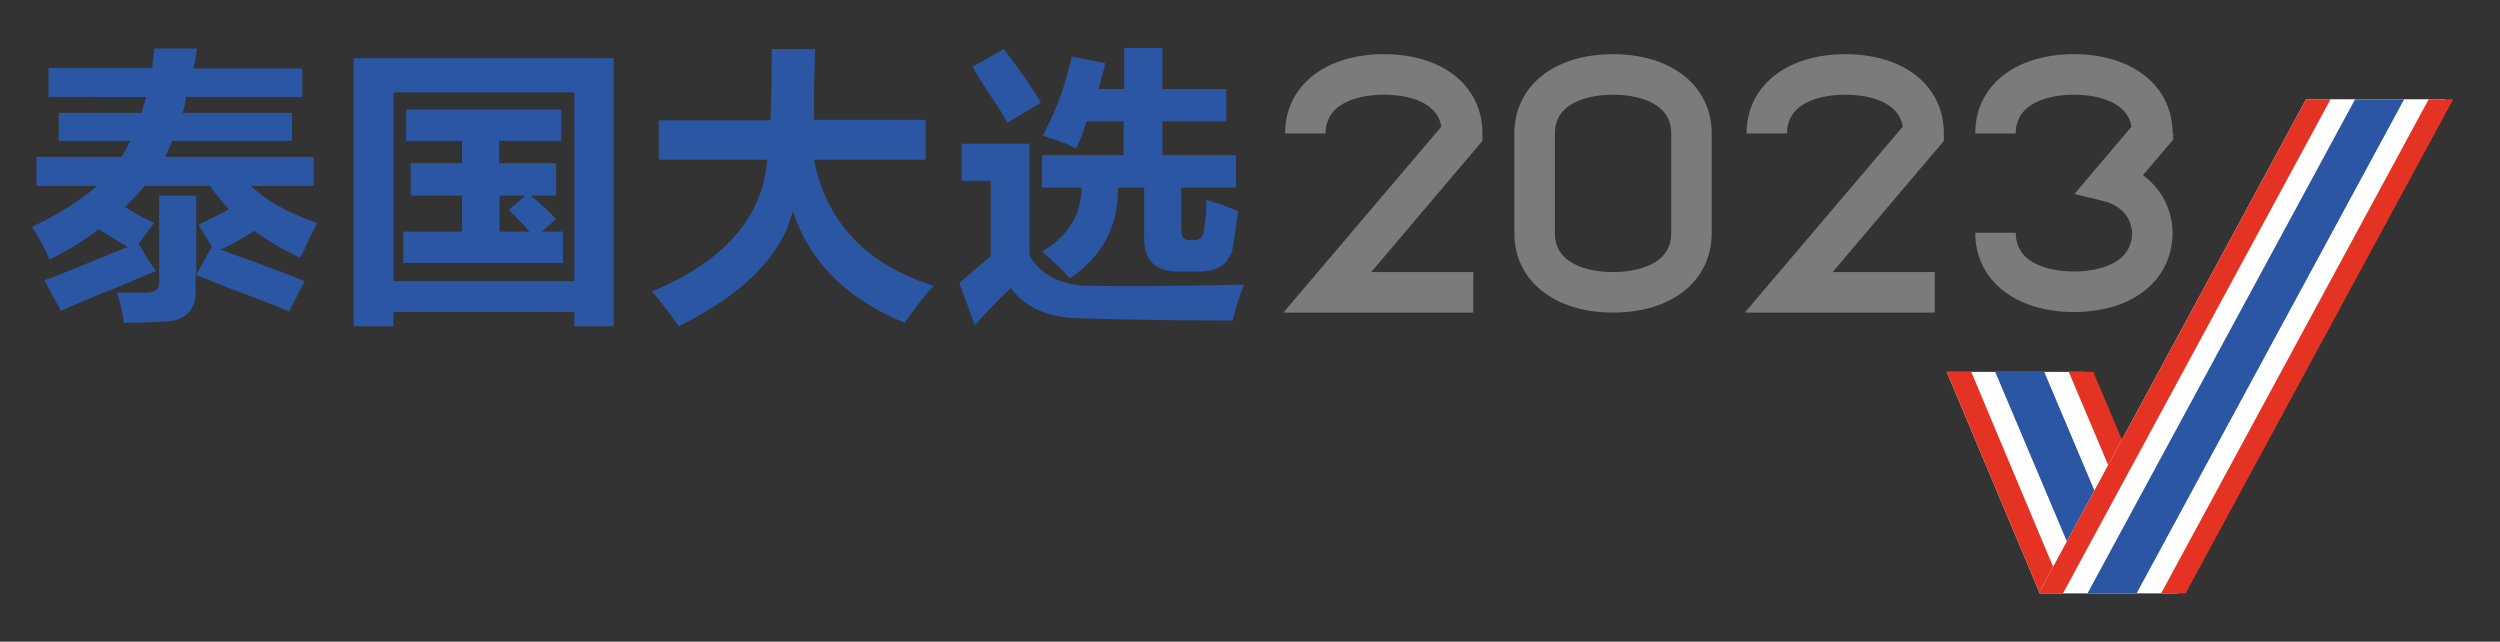 <?xml version="1.0" encoding="utf-8"?>
<!-- Generator: Adobe Illustrator 27.5.0, SVG Export Plug-In . SVG Version: 6.00 Build 0)  -->
<svg version="1.1" id="Layer_1" xmlns="http://www.w3.org/2000/svg" xmlns:xlink="http://www.w3.org/1999/xlink" x="0px" y="0px"
	 viewBox="0 0 438.3 112.5" enable-background="new 0 0 438.3 112.5" xml:space="preserve">
<rect x="0" y="0" width="438.3" height="112.5" fill="#333333" stroke="none"/>
<g>
	<polygon fill="#FFFFFF" points="365.5,65.2 341.3,65.2 357.6,104 381.8,104 	"/>
	<polygon fill="#2A56A3" points="358.4,65.2 349.8,65.2 366.2,104 374.8,104 	"/>
	<polygon fill="#E53323" points="383.3,103.9 367,65.2 362.7,65.2 379.1,104 383.3,104 	"/>
	<polygon fill="#E53323" points="345.6,65.2 341.3,65.2 357.6,104 361.9,104 	"/>
	<g>
		<polygon fill="#FFFFFF" points="428.7,17.4 404.3,17.4 357.5,103.9 357.6,104 381.8,104 		"/>
		<polygon fill="#E53323" points="430.1,17.4 425.8,17.4 378.9,104 383.2,104 		"/>
		<polygon fill="#E53323" points="408.6,17.4 404.3,17.4 357.5,103.9 357.6,104 361.7,104 		"/>
		<polygon fill="#2A56A3" points="421.5,17.4 412.9,17.4 366,104 374.6,104 		"/>
	</g>
</g>
<g>
	<g>
		<path fill="#7C7B7B" d="M258.4,54.8H225l27.7-32.6c-0.9-5.2-7.8-5.6-10.1-5.6c-2.4,0-10.2,0.5-10.2,6.8h-7.1
			c0-8.3,7-13.9,17.3-13.9c10.4,0,17.3,5.6,17.3,13.9v1.3l-19.5,23h17.9V54.8z"/>
	</g>
	<g>
		<path fill="#7C7B7B" d="M339.2,54.8h-33.3l27.7-32.6c-0.9-5.2-7.8-5.6-10.1-5.6c-2.4,0-10.2,0.5-10.2,6.8h-7.1
			c0-8.3,7-13.9,17.3-13.9c10.4,0,17.3,5.6,17.3,13.9v1.3l-19.5,23h17.9V54.8z"/>
	</g>
	<path fill="#7C7B7B" d="M282.8,9.5c-10.2,0-17.1,5.4-17.3,13.6h0v17.8c0,8.3,7,13.9,17.3,13.9c10.3,0,17.2-5.5,17.3-13.8h0V23.4
		C300.1,15.1,293.1,9.5,282.8,9.5z M282.8,47.7c-2.4,0-10.2-0.5-10.2-6.8V23.4c0-6.3,7.8-6.8,10.2-6.8c2.4,0,10.2,0.5,10.2,6.8v17.5
		C293,47.2,285.2,47.7,282.8,47.7z"/>
	<path fill="#7C7B7B" d="M380.9,23.4c0-8.3-7-13.9-17.3-13.9c-10.4,0-17.3,5.6-17.3,13.9h7.1c0-6.3,7.8-6.8,10.2-6.8
		c2.2,0,9.2,0.4,10.1,5.6l-10,11.8l2.8,0.7l0,0c0,0,0,0,0.1,0l3.1,0.8c2.2,0.9,4,2.5,4.1,5.5c-0.2,6.1-7.8,6.6-10.2,6.6
		c-2.4,0-10.2-0.5-10.2-6.8h-7.1c0,8.3,7,13.9,17.3,13.9c10.2,0,17-5.4,17.3-13.5h0c0-0.1,0-0.1,0-0.2c0-0.1,0-0.2,0-0.3h0
		c-0.1-4.1-2-7.6-5.2-10l5.3-6.2V23.4z"/>
</g>
<g>
	<path fill="#2A56A3" d="M8.5,17v-5.1h18.2c0-0.4,0.1-1,0.2-1.8c0-0.7,0.1-1.2,0.2-1.6h7.4c-0.1,1.2-0.3,2.4-0.6,3.5H53V17H32.6
		c0,0.3-0.1,0.8-0.2,1.4c-0.1,0.5-0.3,1-0.4,1.4h19.2v4.9h-21c-0.1,0.3-0.3,0.7-0.6,1.4c-0.3,0.5-0.5,1-0.6,1.4h26v5.1H44
		c2.7,2.6,6.6,4.8,11.6,6.5c-0.5,1-1.2,2.3-2,4.1c-0.4,1-0.8,1.6-1,2c-2.9-1.4-5.5-2.9-8-4.7c-1.9,1.2-3.9,2.3-5.9,3.3
		c0.5,0.1,1.3,0.4,2.2,0.8c5.4,1.9,9.6,3.5,12.5,4.7l-2.7,5.3c-1.9-0.8-4.9-2-9-3.5c-3.1-1.2-5.6-2.2-7.4-2.9v2.7
		c0.1,3.5-1.8,5.4-5.7,5.5c-2,0.1-4.4,0.2-6.9,0.2c-0.1-1.4-0.5-3.1-1.2-5.3c1.6,0,3.2,0,4.7,0c1.9,0.1,2.8-0.5,2.7-2V34.3h6.5v13.9
		l2.7-4.9l0.2,0.2l-2.5-4.1c2-1,3.8-1.8,5.3-2.7c-1.2-1.4-2.3-2.7-3.3-4.1H25.4c-1.1,1.2-2.2,2.5-3.5,3.7c0.7,0.4,1.8,1.1,3.5,2
		c0.7,0.3,1.2,0.5,1.6,0.8l-2.7,3.7l0.2,0.2c1.1,2,2,3.5,2.9,4.5c-1.4,0.5-3.3,1.4-5.9,2.5c-4.6,1.8-8.2,3.3-10.8,4.5l-2.9-5.3
		c0.5-0.3,1.4-0.6,2.5-1c3.4-1.4,7.4-3,12.1-4.9l-5.1-3.1c-2.5,1.9-5.3,3.7-8.6,5.3c-1-2.2-2-4.1-3.1-5.7c4.6-2.2,8.4-4.6,11.4-7.2
		H6.4v-5.1h14.9c0.3-0.4,0.5-0.9,0.8-1.4c0.4-0.7,0.7-1.2,0.8-1.4H10.3v-4.9h14.5c0.1-0.4,0.3-0.9,0.4-1.4c0.3-0.7,0.4-1.2,0.4-1.4
		H8.5z"/>
	<path fill="#2A56A3" d="M62,57.2v-47h45.6v47h-6.9v-2.5H69v2.5H62z M69,16.2v33.1h31.7V16.2H69z M71.2,24.7v-5.5h27.2v5.5H87.5v3.9
		h10v5.7h-4.5c1.6,1.2,3.1,2.6,4.5,4.1l-2.5,2.2h3.7v5.5h-28v-5.5H81v-6.3h-9v-5.7h9v-3.9H71.2z M92.9,40.7
		c-0.7-0.8-1.6-1.8-2.9-3.1c-0.4-0.4-0.7-0.7-0.8-0.8l2.9-2.5h-4.5v6.3H92.9z"/>
	<path fill="#2A56A3" d="M115.5,28v-6.9h19.6c0.1-3,0.2-7.2,0.2-12.5h7.6c0,1.4-0.1,3.5-0.2,6.3c0,2.9,0,4.9,0,6.1h19.6V28h-19.6
		c2.2,11,9.2,18.4,21,22.1c-1.2,1.2-2.9,3.4-5.1,6.5C148.4,52.4,141.9,45.9,139,37c-2,7.9-8.7,14.6-20,20.2
		c-1.9-2.7-3.5-4.8-4.7-6.1c12.7-5.3,19.4-13,20.2-23.1H115.5z"/>
	<path fill="#2A56A3" d="M170.9,57l-2.7-7.4c1.9-1.6,3.7-3.2,5.5-4.7V31.7h-5.1v-6.5h11.9v19.6c2,3.4,5.4,5.2,10.2,5.3
		c5.3,0.1,14.4,0.1,27.4-0.2c-0.8,2-1.5,4.2-2,6.3c-8,0-17-0.1-27-0.4c-5.4-0.1-9.4-1.9-11.9-5.3C174.4,53.2,172.3,55.4,170.9,57z
		 M176.6,21.5c-0.8-1.5-2.2-3.7-4.1-6.5c-1-1.5-1.6-2.6-2-3.3l5.5-3.1c2.3,3,4.5,6.1,6.5,9.4L176.6,21.5z M188.7,26
		c-0.4-0.1-1-0.4-1.8-0.8c-1.9-0.7-3.3-1.2-4.1-1.4c2.3-4.2,4-8.9,5.1-13.9l5.9,1.2l-1.2,4.5h4.5V8.4h6.7v7.2H215v5.7h-11.2v5.9
		h12.9v5.7h-9.6v7.4c0,1.2,0.5,1.8,1.4,1.8h0.8c1.1,0,1.7-0.6,1.8-1.8c0.3-1.9,0.4-3.7,0.4-5.3c0.7,0.3,1.5,0.5,2.5,0.8
		c1.4,0.5,2.4,1,3.1,1.2c-0.3,1.6-0.5,3.5-0.8,5.5c-0.4,3.5-2.5,5.2-6.3,5.1h-3.3c-4.2,0.1-6.3-2-6.1-6.5v-8.2H196
		c0.1,6.7-2.7,12-8.4,15.9c-1.4-1.5-3-3.1-4.9-4.7c4.6-2.7,6.9-6.5,6.9-11.2h-6.9v-5.7h14.3v-5.9h-6.5C190,23,189.4,24.6,188.7,26z"
		/>
</g>
</svg>
